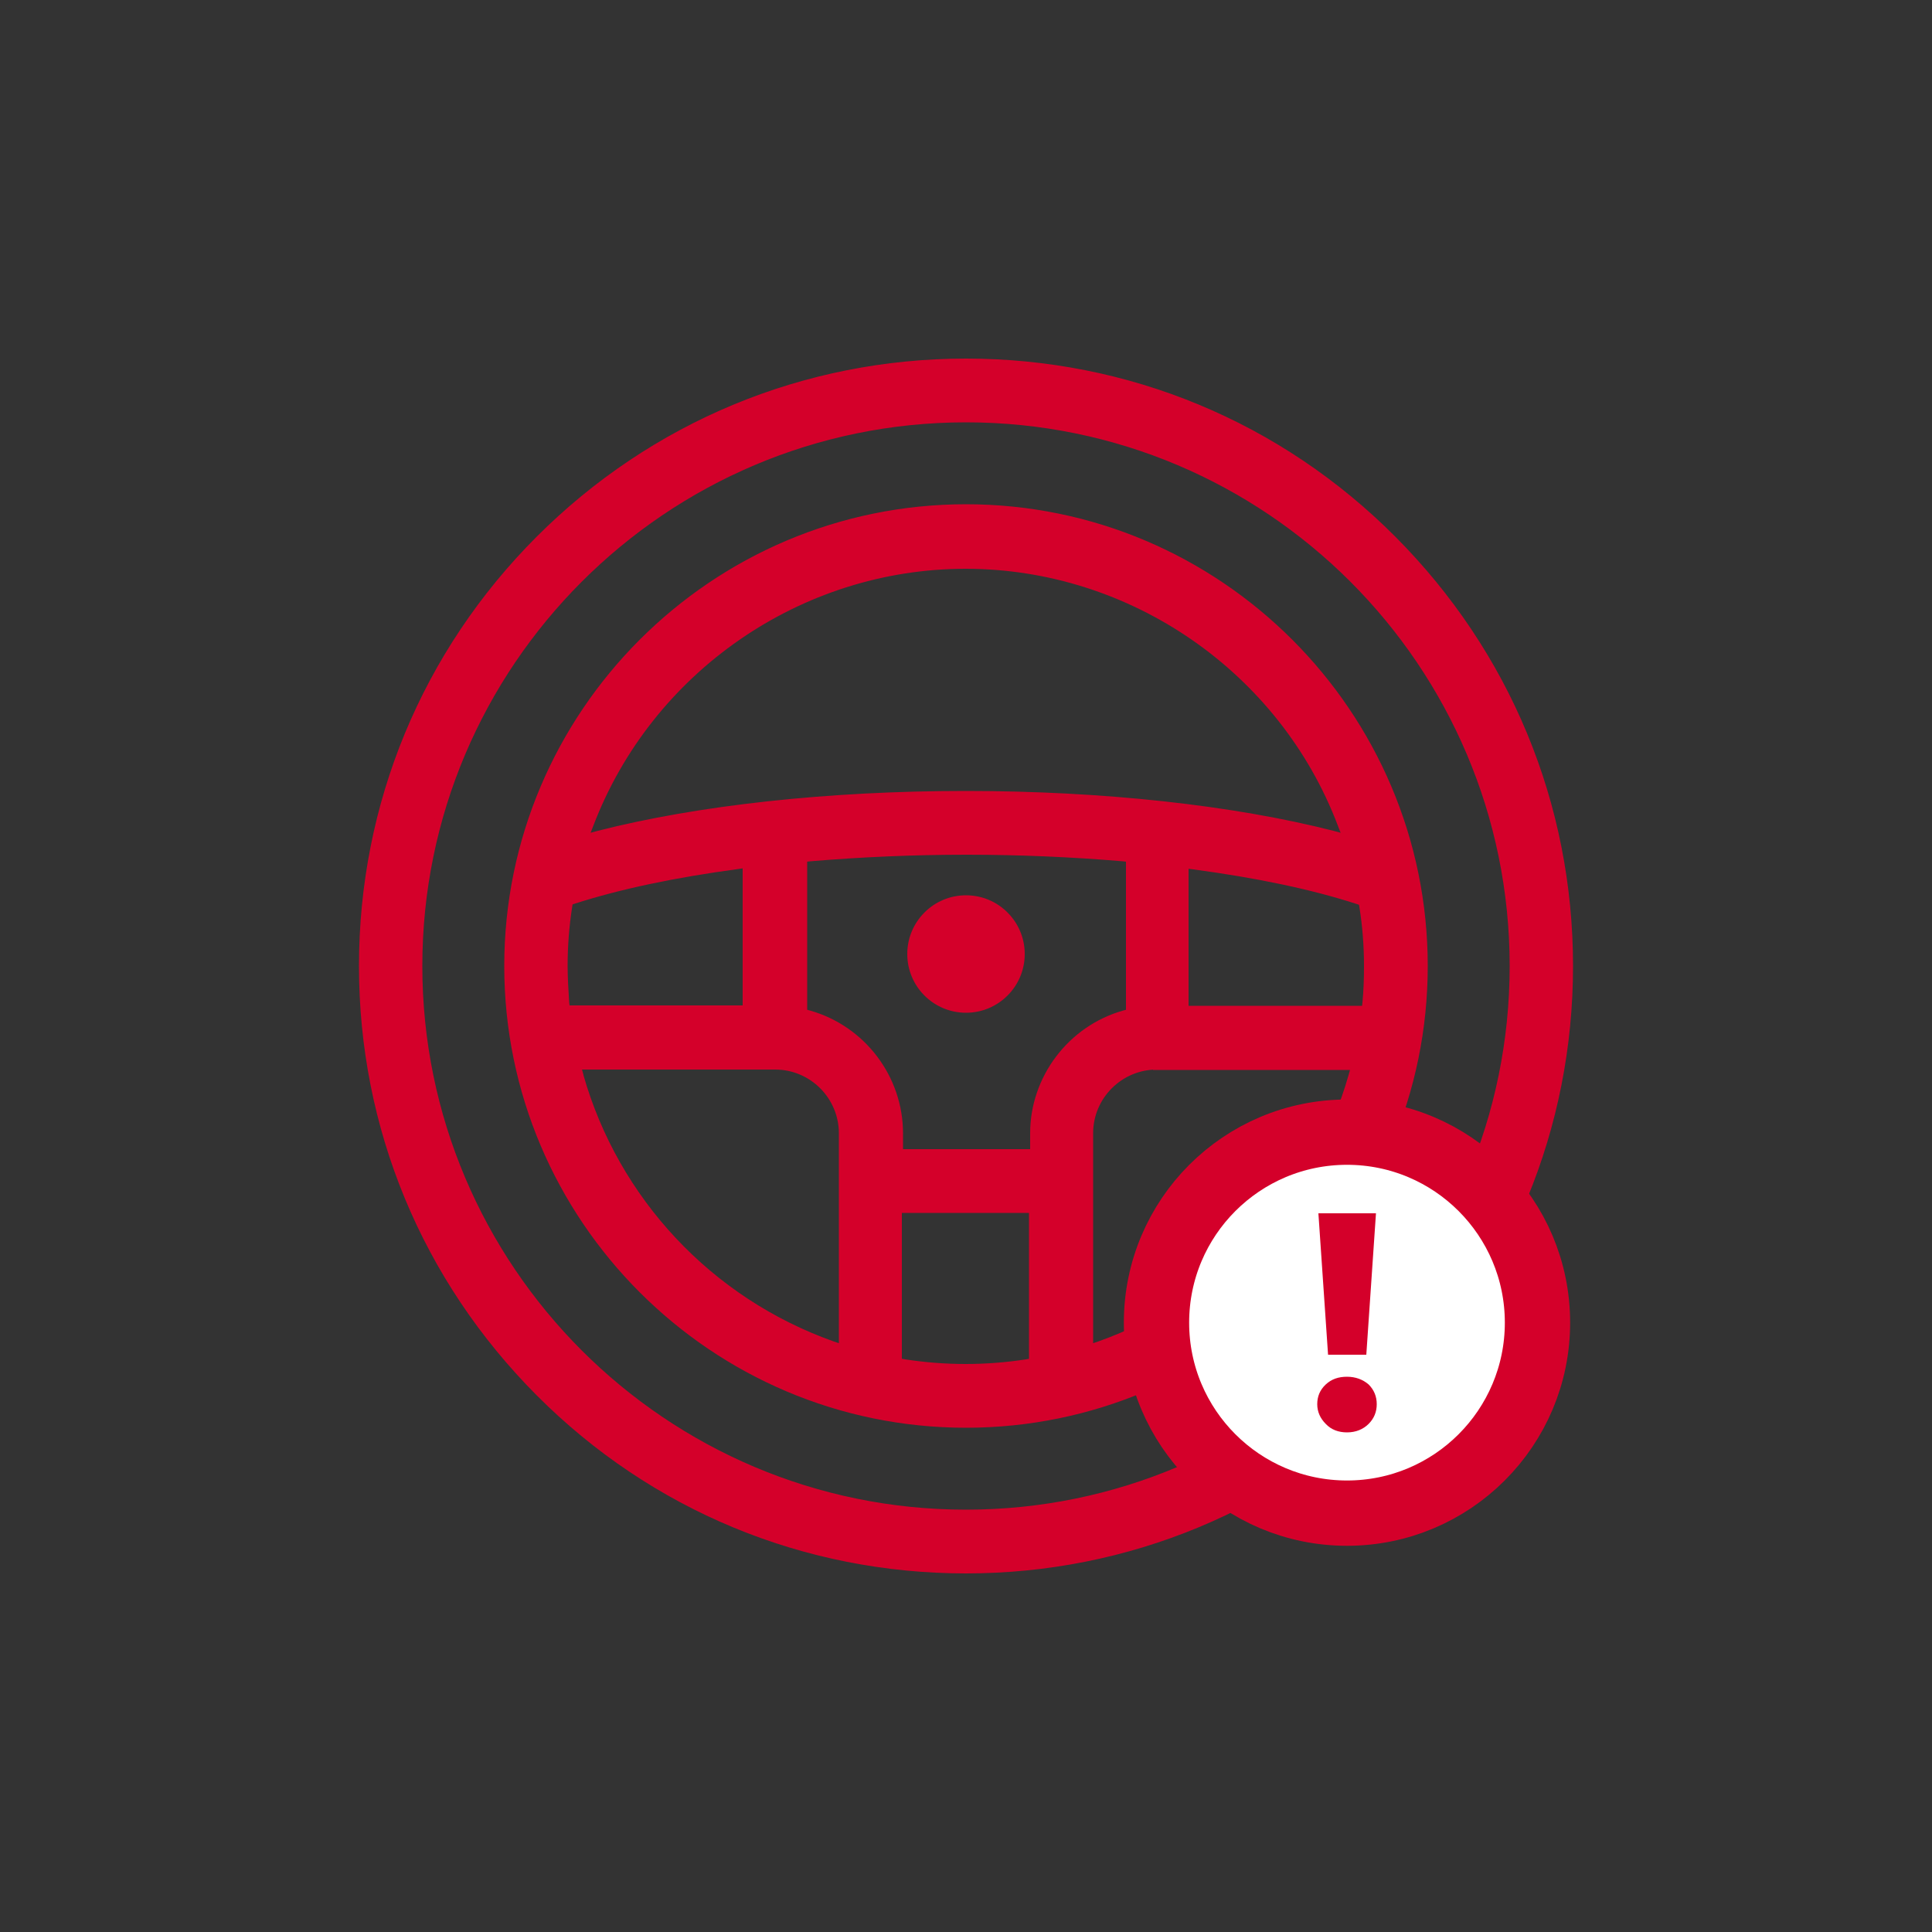 <?xml version="1.0" encoding="UTF-8"?>
<svg id="Layer_1" data-name="Layer 1" xmlns="http://www.w3.org/2000/svg" version="1.1" viewBox="0 0 50 50">
  <rect x="0" y="0" width="50" height="50" fill="#333333" stroke="none"/>
  <defs>
    <style>
      .cls-1 {
        fill: #fff;
        stroke-width: 1.69px;
      }

      .cls-1, .cls-2 {
        stroke: #d4002a;
        stroke-miterlimit: 10;
      }

      .cls-2 {
        stroke-width: .2px;
      }

      .cls-2, .cls-3 {
        fill: #d4002a;
      }

      .cls-3 {
        stroke-width: 0px;
      }
    </style>
  </defs>
  <g>
    <circle class="cls-2" cx="25" cy="24.69" r="1.42"/>
    <path class="cls-2" d="M25,40.62c-4.17,0-8.09-1.62-11.04-4.58s-4.57-6.87-4.57-11.04,1.62-8.09,4.57-11.04,6.87-4.58,11.04-4.58,8.09,1.62,11.04,4.58,4.57,6.87,4.57,11.04-1.62,8.09-4.57,11.04-6.87,4.58-11.04,4.58ZM25,10.83c-7.81,0-14.17,6.35-14.17,14.17s6.35,14.17,14.17,14.17,14.17-6.35,14.17-14.17-6.35-14.17-14.17-14.17Z"/>
    <path class="cls-2" d="M25,36.85c-6.53,0-11.85-5.32-11.85-11.85s5.32-11.85,11.85-11.85,11.85,5.32,11.85,11.85-5.32,11.85-11.85,11.85ZM23.25,35.25l.17.03c.52.08,1.05.12,1.57.12s1.05-.04,1.57-.12l.17-.03v-3.96h-3.49v3.96ZM29.94,27.58c-.96,0-1.75.78-1.75,1.75v5.57l.27-.09c3.17-1.13,5.62-3.73,6.54-6.97l.07-.25h-5.13ZM15,27.84c.92,3.24,3.36,5.84,6.54,6.97l.27.09v-5.57c0-.96-.78-1.75-1.75-1.75h-5.13l.07.25ZM25,22.02c-1.36,0-2.72.06-4.03.17l-.18.02v4l.15.04c1.37.39,2.33,1.65,2.33,3.08v.51h3.49v-.51c0-1.42.96-2.69,2.33-3.08l.15-.04v-4l-.18-.02c-1.31-.11-2.67-.17-4.03-.17ZM30.67,26.13h4.67l.02-.18c.03-.31.04-.63.04-.95,0-.52-.04-1.04-.12-1.54l-.02-.12-.12-.04c-1.17-.38-2.6-.68-4.25-.9l-.23-.03v3.76ZM19.1,22.39c-1.64.22-3.07.52-4.25.9l-.12.04-.02.12c-.08.51-.12,1.03-.12,1.54,0,.32.02.63.04.95l.02.18h4.67v-3.76l-.23.03ZM25,20.57c3.54,0,6.91.37,9.49,1.03l.37.1-.14-.36c-1.52-4.02-5.43-6.72-9.73-6.72s-8.2,2.7-9.73,6.72l-.14.36.37-.1c2.58-.66,5.95-1.03,9.49-1.03Z"/>
  </g>
  <circle class="cls-1" cx="34.86" cy="34.23" r="4.93"/>
  <path class="cls-3" d="M34.86,37.07c-.22,0-.41-.07-.55-.22-.14-.14-.22-.31-.22-.51s.07-.37.22-.51.33-.2.55-.2.41.07.56.2c.14.14.21.31.21.51s-.07.37-.21.51c-.14.14-.33.22-.56.22ZM34.37,35.06l-.25-3.66h1.49l-.25,3.66h-.99Z"/>
</svg>